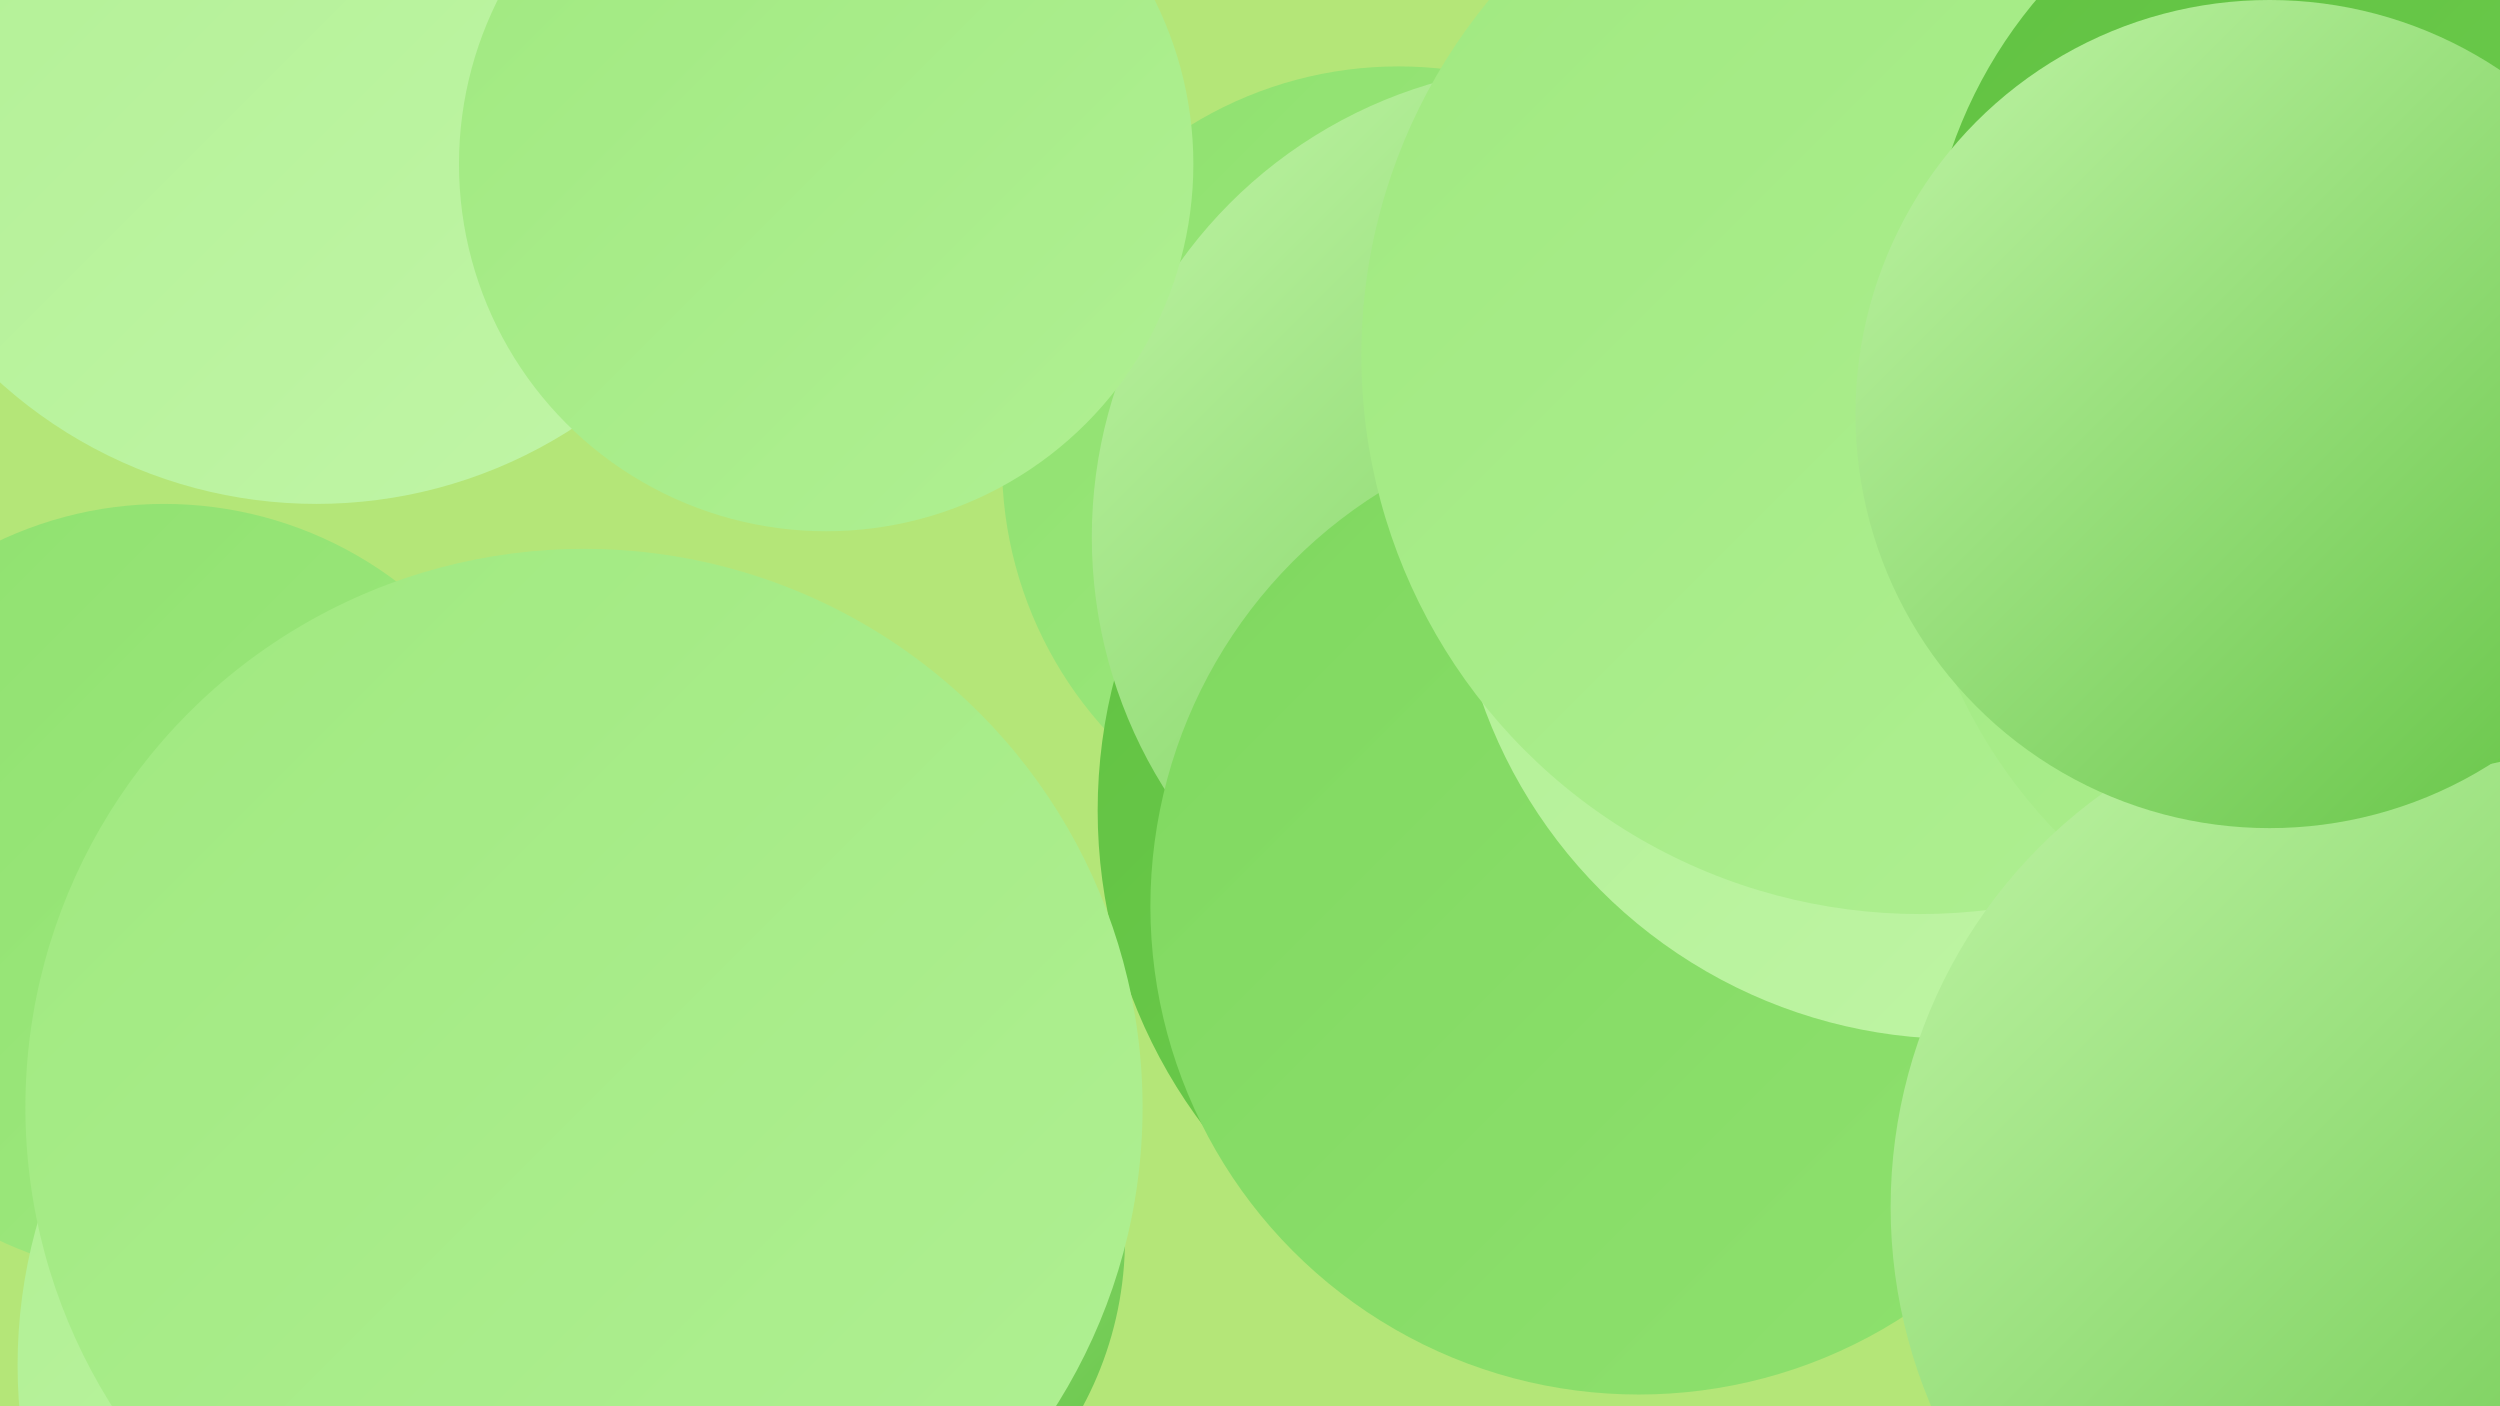 <?xml version="1.0" encoding="UTF-8"?><svg width="1280" height="720" xmlns="http://www.w3.org/2000/svg"><defs><linearGradient id="grad0" x1="0%" y1="0%" x2="100%" y2="100%"><stop offset="0%" style="stop-color:#61c242;stop-opacity:1" /><stop offset="100%" style="stop-color:#70ce50;stop-opacity:1" /></linearGradient><linearGradient id="grad1" x1="0%" y1="0%" x2="100%" y2="100%"><stop offset="0%" style="stop-color:#70ce50;stop-opacity:1" /><stop offset="100%" style="stop-color:#7fd85f;stop-opacity:1" /></linearGradient><linearGradient id="grad2" x1="0%" y1="0%" x2="100%" y2="100%"><stop offset="0%" style="stop-color:#7fd85f;stop-opacity:1" /><stop offset="100%" style="stop-color:#8fe16f;stop-opacity:1" /></linearGradient><linearGradient id="grad3" x1="0%" y1="0%" x2="100%" y2="100%"><stop offset="0%" style="stop-color:#8fe16f;stop-opacity:1" /><stop offset="100%" style="stop-color:#a0e980;stop-opacity:1" /></linearGradient><linearGradient id="grad4" x1="0%" y1="0%" x2="100%" y2="100%"><stop offset="0%" style="stop-color:#a0e980;stop-opacity:1" /><stop offset="100%" style="stop-color:#b0f093;stop-opacity:1" /></linearGradient><linearGradient id="grad5" x1="0%" y1="0%" x2="100%" y2="100%"><stop offset="0%" style="stop-color:#b0f093;stop-opacity:1" /><stop offset="100%" style="stop-color:#c1f5a7;stop-opacity:1" /></linearGradient><linearGradient id="grad6" x1="0%" y1="0%" x2="100%" y2="100%"><stop offset="0%" style="stop-color:#c1f5a7;stop-opacity:1" /><stop offset="100%" style="stop-color:#61c242;stop-opacity:1" /></linearGradient></defs><rect width="1280" height="720" fill="#b4e678" /><circle cx="1133" cy="444" r="272" fill="url(#grad0)" /><circle cx="162" cy="16" r="242" fill="url(#grad5)" /><circle cx="303" cy="671" r="232" fill="url(#grad5)" /><circle cx="716" cy="237" r="203" fill="url(#grad3)" /><circle cx="830" cy="415" r="268" fill="url(#grad0)" /><circle cx="911" cy="330" r="263" fill="url(#grad1)" /><circle cx="1216" cy="460" r="276" fill="url(#grad4)" /><circle cx="84" cy="456" r="198" fill="url(#grad3)" /><circle cx="801" cy="275" r="242" fill="url(#grad6)" /><circle cx="839" cy="464" r="250" fill="url(#grad2)" /><circle cx="1003" cy="273" r="259" fill="url(#grad5)" /><circle cx="983" cy="182" r="286" fill="url(#grad4)" /><circle cx="1244" cy="241" r="266" fill="url(#grad4)" /><circle cx="274" cy="699" r="265" fill="url(#grad5)" /><circle cx="1229" cy="618" r="261" fill="url(#grad6)" /><circle cx="423" cy="84" r="188" fill="url(#grad4)" /><circle cx="1227" cy="155" r="241" fill="url(#grad0)" /><circle cx="394" cy="634" r="182" fill="url(#grad6)" /><circle cx="1162" cy="212" r="212" fill="url(#grad6)" /><circle cx="299" cy="567" r="286" fill="url(#grad4)" /></svg>